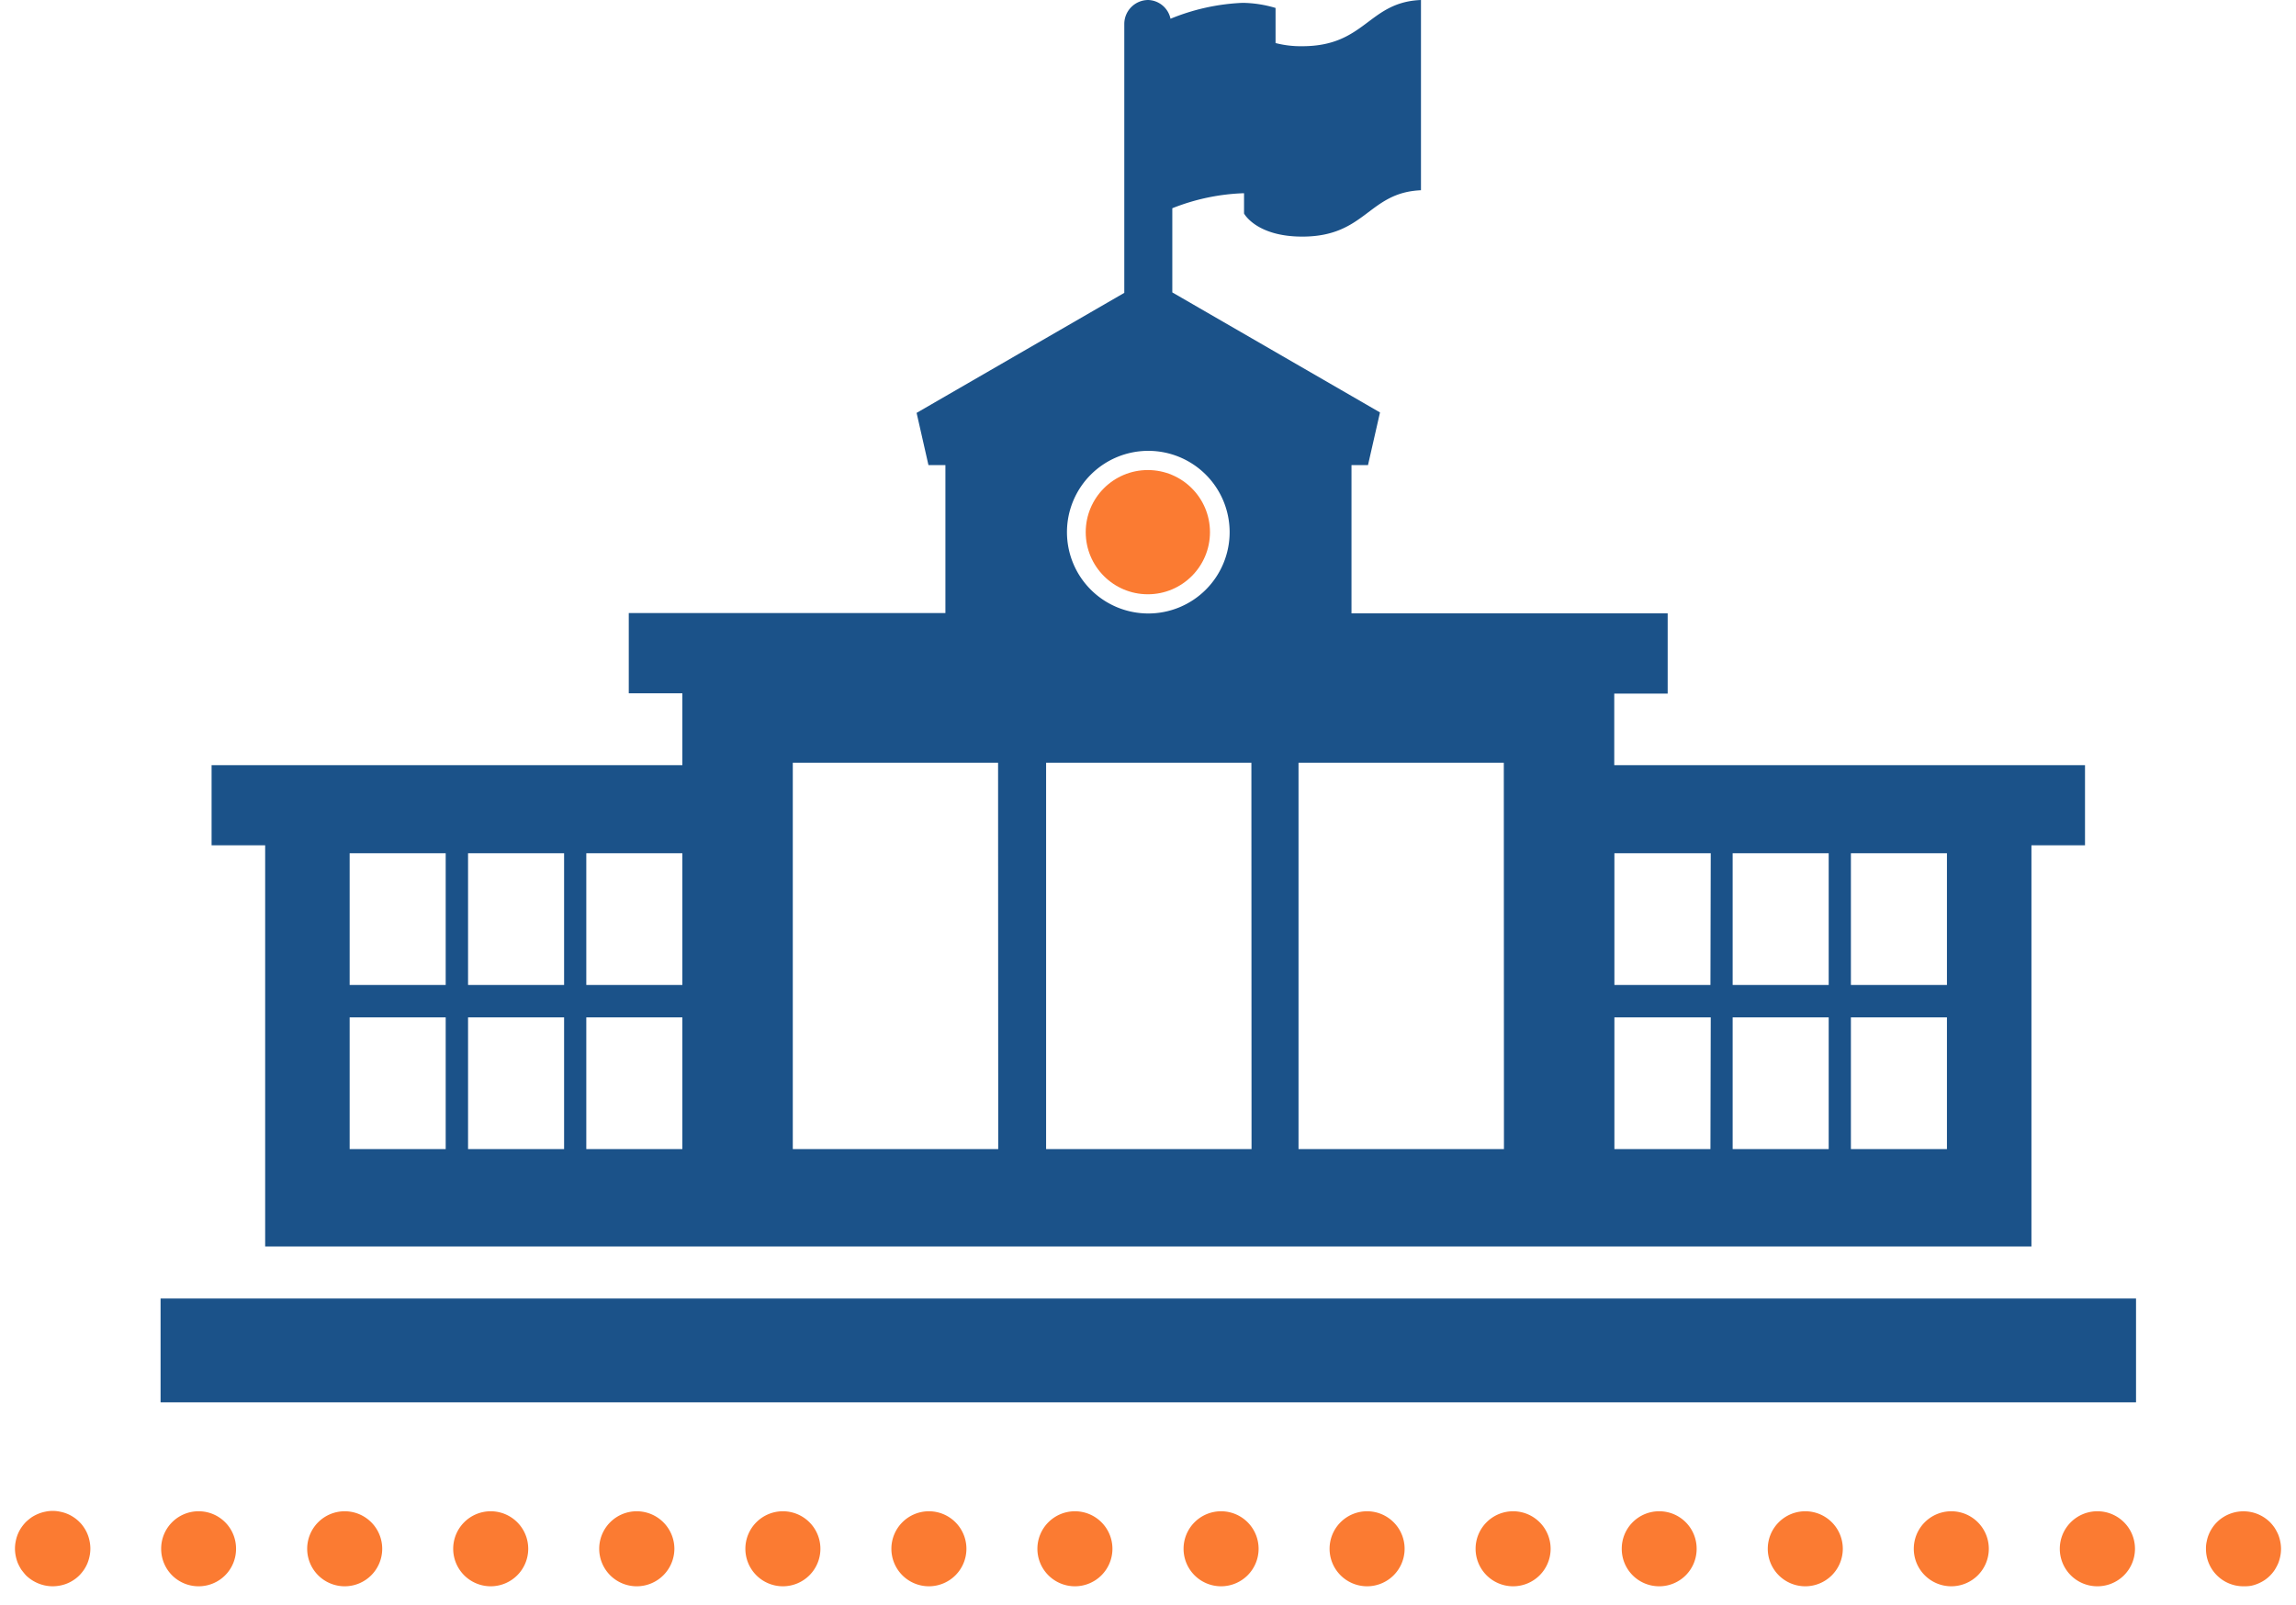 <svg xmlns="http://www.w3.org/2000/svg" viewBox="0 0 153 107"><defs><style>.cls-1{fill:#1b5289;}.cls-2{fill:#fb7b32;}</style></defs><g id="Icons"><rect class="cls-1" x="10.7" y="86.55" width="131.64" height="6.92"/><path class="cls-1" d="M107.57,51V46.23h3.56V40.88H90.06V31h1.1l.8-3.51-13.84-8V13.88a14.12,14.12,0,0,1,4.71-1h.07v1.35s.81,1.54,3.88,1.54c4.24,0,4.39-2.94,7.91-3.09V0C91.17.14,91,3.08,86.78,3.08A6.7,6.7,0,0,1,85,2.87V.53a7.94,7.94,0,0,0-2.2-.34A14.17,14.17,0,0,0,78,1.25,1.57,1.57,0,0,0,76.52,0a1.6,1.6,0,0,0-1.6,1.6V19.52l-13.84,8L61.87,31H63v9.86H41.9v5.35h3.57V51H14.1v5.34h3.57V83.08h117.7V56.34h3.57V51ZM29.7,76.59H23.3V67.81h6.4Zm0-10.94H23.3V56.87h6.4Zm7.89,10.94h-6.4V67.81h6.4Zm0-10.94h-6.4V56.87h6.4Zm7.88,10.94h-6.4V67.81h6.4Zm0-10.94h-6.4V56.87h6.4Zm31.05-35.6a5.42,5.42,0,1,1-5.42,5.41A5.42,5.42,0,0,1,76.52,30.05Zm-10,46.54H52.83V50.84H66.51Zm16.88,0H69.71V50.84H83.39Zm16.82,0H86.53V50.84h13.68Zm13.76,0h-6.4V67.81H114Zm0-10.94h-6.4V56.87H114Zm7.88,10.94h-6.4V67.81h6.4Zm0-10.94h-6.4V56.87h6.4Zm7.88,10.94h-6.4V67.81h6.4Zm0-10.94h-6.4V56.87h6.4Z"/><circle class="cls-2" cx="76.49" cy="35.47" r="4.14"/><path class="cls-2" d="M3.5,105.73A2.57,2.57,0,0,1,1.73,105c-.11-.12-.21-.25-.31-.38a3.55,3.55,0,0,1-.23-.43,2.79,2.79,0,0,1-.14-.47,2.43,2.43,0,0,1,0-1,2.43,2.43,0,0,1,.37-.9,2.85,2.85,0,0,1,.31-.38,3.68,3.68,0,0,1,.38-.31,2.64,2.64,0,0,1,.44-.23,2.44,2.44,0,0,1,.46-.14,2.31,2.31,0,0,1,1,0,2.43,2.43,0,0,1,.9.37,2.33,2.33,0,0,1,.38.31,2.24,2.24,0,0,1,.31.38,2.43,2.43,0,0,1,.37.9,2.43,2.43,0,0,1,0,1,2.79,2.79,0,0,1-.14.47,2.55,2.55,0,0,1-.23.43,2.72,2.72,0,0,1-.31.38,2.33,2.33,0,0,1-.38.31,2.43,2.43,0,0,1-.9.37A2.72,2.72,0,0,1,3.5,105.73Z"/><path class="cls-2" d="M137.26,103.23a2.5,2.5,0,0,1,2.5-2.5h0a2.5,2.5,0,0,1,2.51,2.5h0a2.5,2.5,0,0,1-2.51,2.5h0A2.5,2.5,0,0,1,137.26,103.23Zm-9.73,0a2.5,2.5,0,0,1,2.5-2.5h0a2.5,2.5,0,0,1,2.5,2.5h0a2.5,2.5,0,0,1-2.5,2.5h0A2.5,2.5,0,0,1,127.53,103.23Zm-9.73,0a2.5,2.5,0,0,1,2.5-2.5h0a2.5,2.5,0,0,1,2.5,2.5h0a2.5,2.5,0,0,1-2.5,2.5h0A2.5,2.5,0,0,1,117.8,103.23Zm-9.73,0a2.49,2.49,0,0,1,2.5-2.5h0a2.49,2.49,0,0,1,2.49,2.5h0a2.49,2.49,0,0,1-2.49,2.5h0A2.49,2.49,0,0,1,108.07,103.23Zm-9.74,0a2.5,2.5,0,0,1,2.5-2.5h0a2.5,2.5,0,0,1,2.5,2.5h0a2.5,2.5,0,0,1-2.5,2.5h0A2.5,2.5,0,0,1,98.33,103.23Zm-9.73,0a2.5,2.5,0,0,1,2.5-2.5h0a2.5,2.5,0,0,1,2.5,2.5h0a2.5,2.5,0,0,1-2.5,2.5h0A2.5,2.5,0,0,1,88.6,103.23Zm-9.73,0a2.5,2.5,0,0,1,2.5-2.5h0a2.5,2.5,0,0,1,2.5,2.5h0a2.5,2.5,0,0,1-2.5,2.5h0A2.5,2.5,0,0,1,78.87,103.23Zm-9.74,0a2.5,2.5,0,0,1,2.5-2.5h0a2.5,2.5,0,0,1,2.5,2.5h0a2.5,2.5,0,0,1-2.5,2.5h0A2.5,2.5,0,0,1,69.13,103.23Zm-9.73,0a2.5,2.5,0,0,1,2.5-2.5h0a2.5,2.5,0,0,1,2.5,2.5h0a2.5,2.5,0,0,1-2.5,2.5h0A2.5,2.5,0,0,1,59.4,103.23Zm-9.73,0a2.5,2.5,0,0,1,2.5-2.5h0a2.5,2.5,0,0,1,2.5,2.5h0a2.5,2.5,0,0,1-2.5,2.5h0A2.5,2.5,0,0,1,49.67,103.23Zm-9.74,0a2.5,2.5,0,0,1,2.5-2.5h0a2.51,2.51,0,0,1,2.51,2.5h0a2.51,2.51,0,0,1-2.51,2.5h0A2.5,2.5,0,0,1,39.93,103.23Zm-9.73,0a2.5,2.5,0,0,1,2.5-2.5h0a2.5,2.5,0,0,1,2.5,2.5h0a2.5,2.5,0,0,1-2.5,2.5h0A2.5,2.5,0,0,1,30.2,103.23Zm-9.73,0a2.5,2.5,0,0,1,2.5-2.5h0a2.5,2.5,0,0,1,2.5,2.5h0a2.5,2.5,0,0,1-2.5,2.5h0A2.5,2.5,0,0,1,20.47,103.23Zm-9.73,0a2.49,2.49,0,0,1,2.49-2.5h0a2.49,2.49,0,0,1,2.5,2.5h0a2.49,2.49,0,0,1-2.5,2.5h0A2.49,2.49,0,0,1,10.74,103.23Z"/><path class="cls-2" d="M149.5,105.73a2.49,2.49,0,0,1-2.5-2.5,2,2,0,0,1,.05-.49,2.43,2.43,0,0,1,.37-.9,2.24,2.24,0,0,1,.31-.38,2.33,2.33,0,0,1,.38-.31,2.52,2.52,0,0,1,3.16.31,2.85,2.85,0,0,1,.31.38,3.55,3.55,0,0,1,.23.43,2.54,2.54,0,0,1,.14.47,2.43,2.43,0,0,1,0,1,2.79,2.79,0,0,1-.14.47,3.55,3.55,0,0,1-.23.43,2.43,2.43,0,0,1-.69.69,2.64,2.64,0,0,1-.44.23,2.44,2.44,0,0,1-.46.14A2.81,2.81,0,0,1,149.5,105.73Z"/></g></svg>